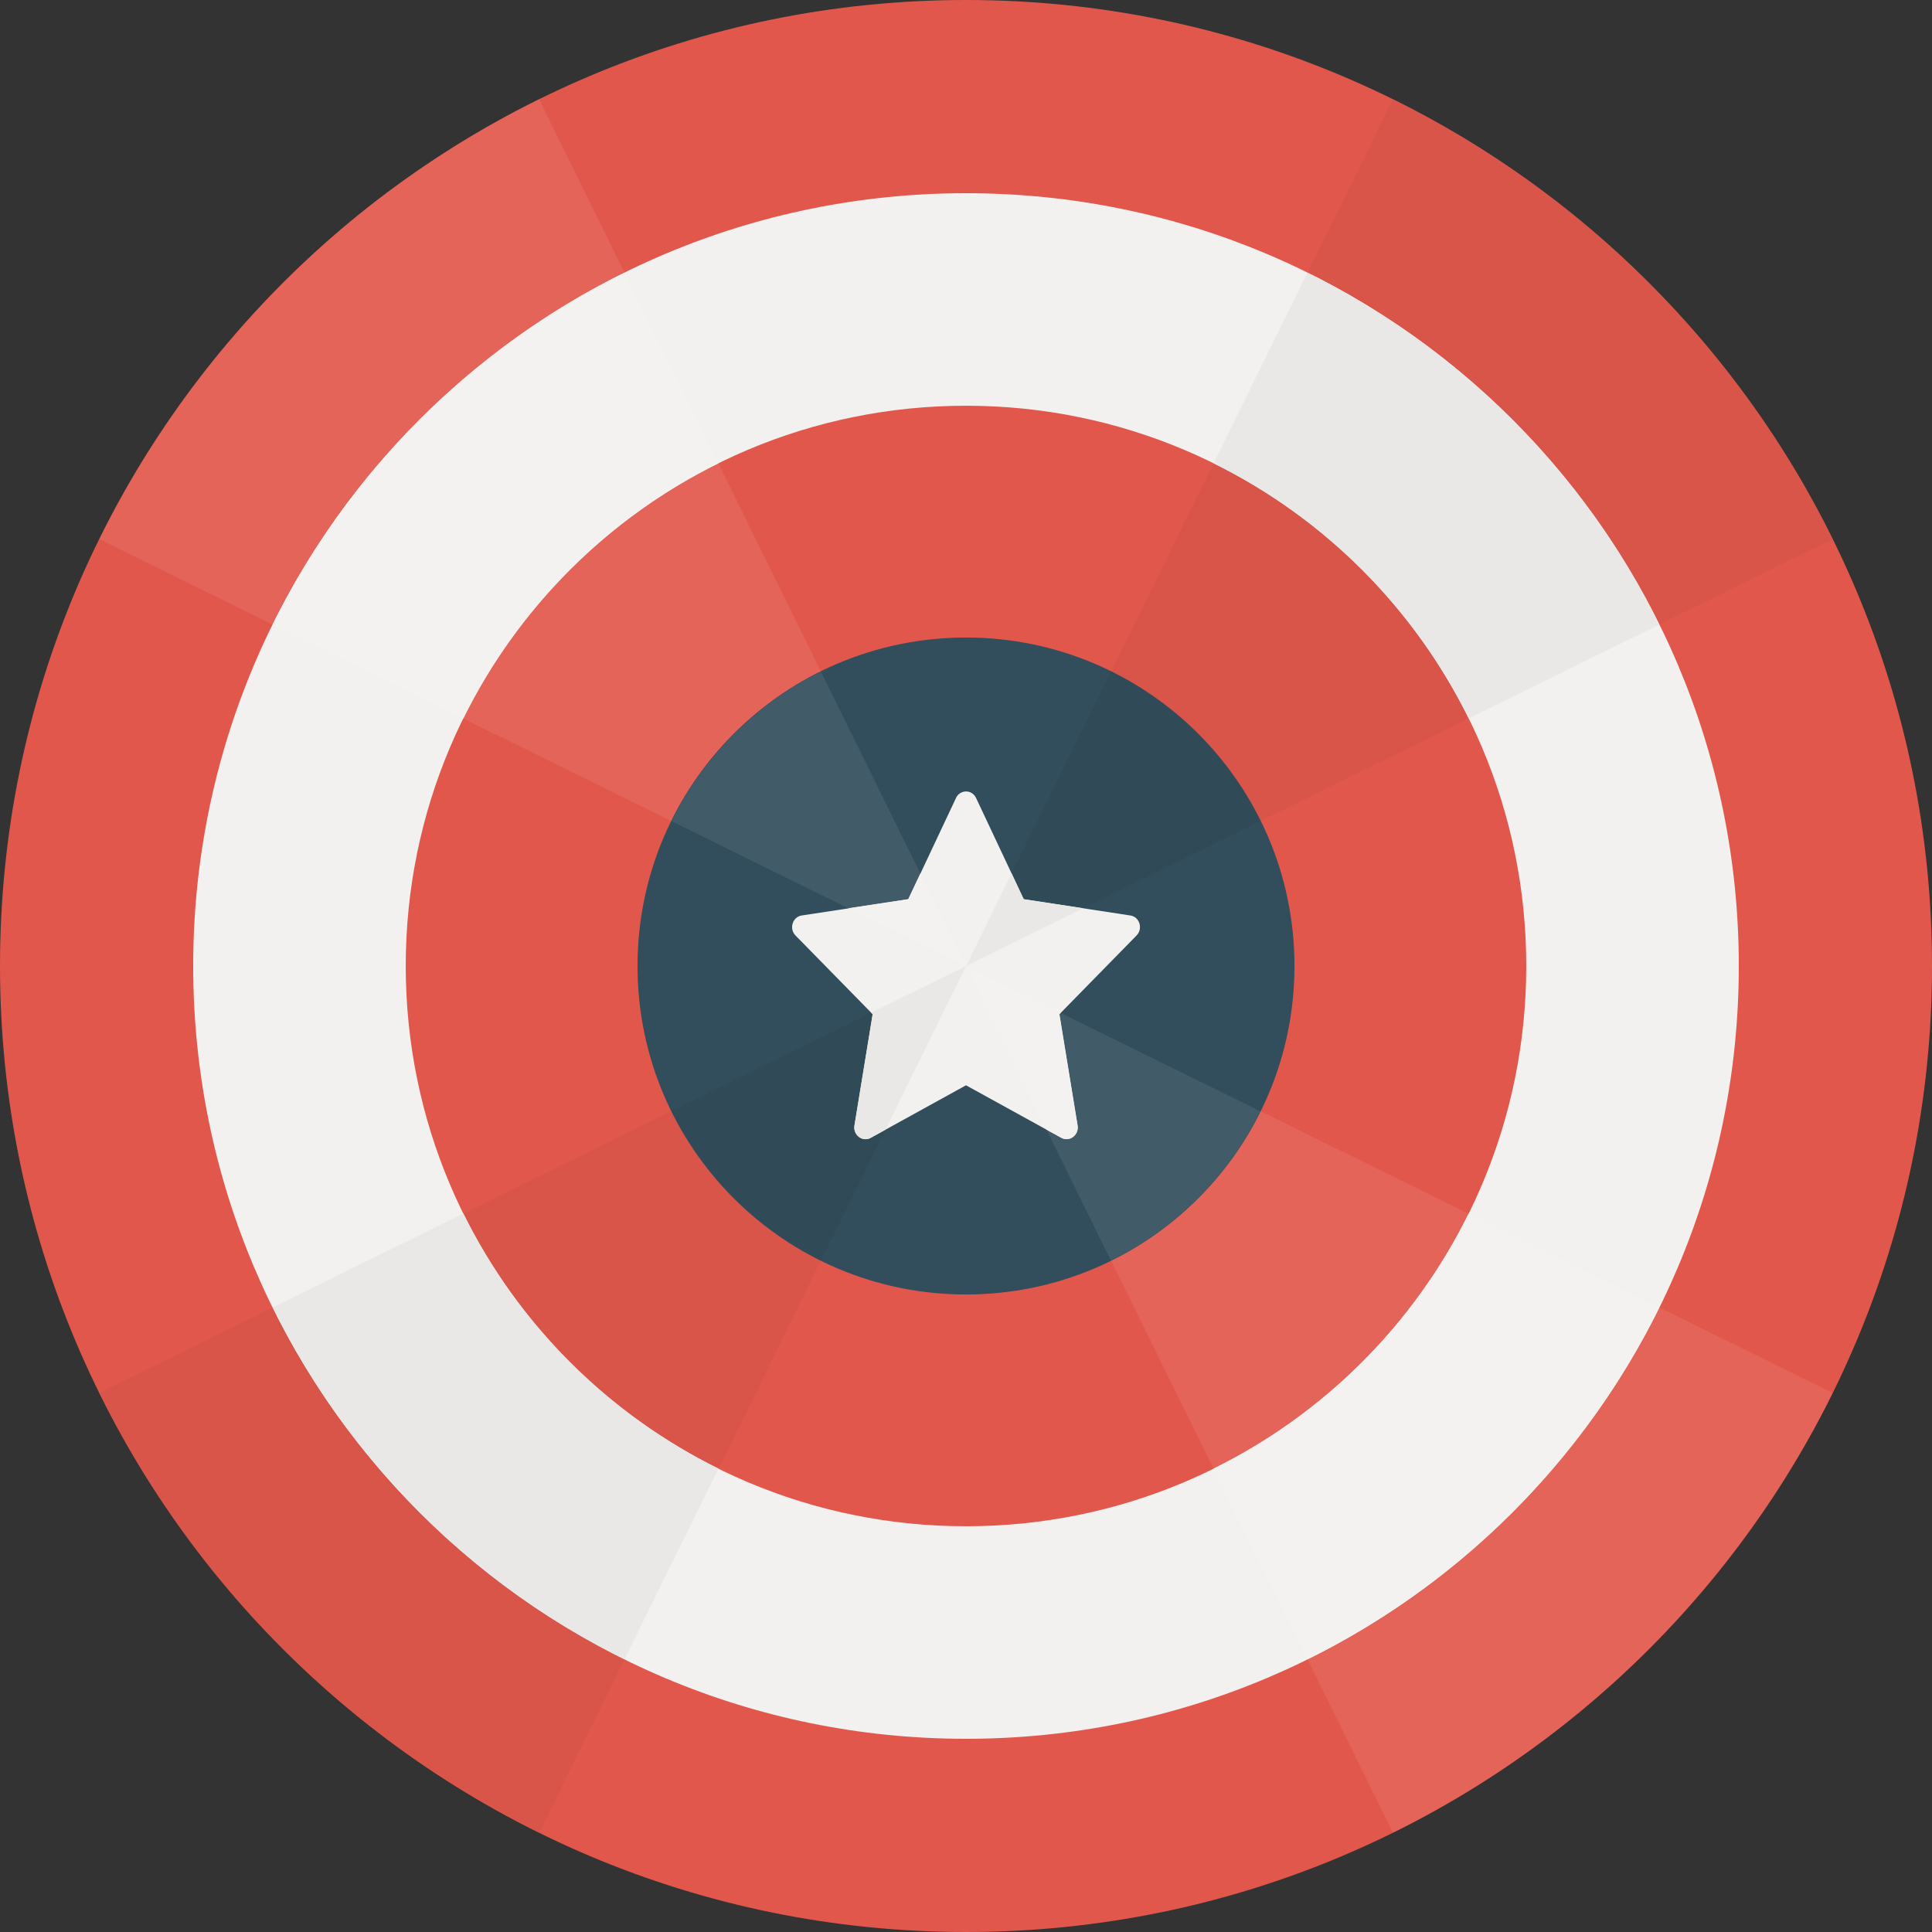 <svg enable-background="new 0 0 2188 2188" viewBox="0 0 2188 2188" xmlns="http://www.w3.org/2000/svg"><rect x="0" y="0" width="2188" height="2188" fill="#333333" stroke="none"/><path d="m1094 0c604.2 0 1094 489.8 1094 1094s-489.8 1094-1094 1094-1094-489.8-1094-1094 489.8-1094 1094-1094z" fill="#e2574c"/><path d="m610.6 2075.4 483.4-981.4-981.4 483.4c106.8 216.2 281.8 391.2 498 498zm966.8-1962.9-483.4 981.5 981.4-483.4c-52.9-107.3-123-205.2-207.6-289.8l-.7-.7c-84.5-84.5-182.4-154.6-289.7-207.6z" fill="#d95449"/><path d="m2075.4 1577.4-981.3-483-483.5-981.9c-107.4 53-205.4 123.1-290 207.8l-.2.2c-84.6 84.7-154.8 182.7-207.8 290.1l981.5 483.7 483.4 981.1c216.1-106.8 391.1-281.8 497.9-498z" fill="#e4645a"/><path d="m1094 722c205.4 0 372 166.5 372 372s-166.5 372-372 372-372-166.5-372-372 166.6-372 372-372z" fill="#324d5b"/><path d="m760.6 1258.2c36.3 73.4 95.7 132.9 169.2 169.2l164.2-333.4zm666.7-328.4c-36.3-73.4-95.7-132.9-169.2-169.2l-164.1 333.4z" fill="#304a57"/><path d="m1094.1 1094.4-164.4-333.8c-73.5 36.4-132.9 95.9-169.2 169.4l333.5 164.4 164.1 333.1c73.4-36.2 132.9-95.6 169.2-169z" fill="#425b68"/><path d="m1094 1229.1 108 59.5c9.3 5.1 20.2-3.2 18.4-14l-20.6-126 87.4-89.2c7.5-7.7 3.4-21-7-22.6l-120.8-18.4-54-114.7c-2.8-6.3-10.1-9.1-16.4-6.3-2.8 1.2-5.1 3.5-6.3 6.3l-54 114.7-120.8 18.4c-10.4 1.6-14.5 15-7 22.6l87.4 89.2-20.6 126c-1.8 10.8 9.1 19.1 18.4 14z" fill="#f2f1ef"/><path d="m1145.6 989.1-51.6 104.9 132.7-65.4-67.4-10.3zm-157.3 159.5-20.6 126c-1.8 10.8 9.1 19.1 18.4 14l16.6-9.1 91.3-185.5-107.4 52.9z" fill="#e9e8e6"/><path d="m1094.1 1094.4-51.8-105.1-13.7 29-67.9 10.3 133.2 65.6 91.1 185 16.9 9.3c9.3 5.1 20.2-3.2 18.4-14l-20.6-126 1.4-1.4z" fill="#f3f2f0"/><path d="m1094 218.8c-483.4 0-875.2 391.8-875.2 875.2s391.8 875.2 875.2 875.2 875.2-391.8 875.2-875.2-391.9-875.2-875.2-875.2zm0 1509.7c-350.4 0-634.5-284.1-634.5-634.5s284-634.5 634.5-634.5 634.5 284.1 634.5 634.5-284.1 634.5-634.5 634.5z" fill="#f2f1ef"/><path d="m1480.7 308.8-106.3 215.9c125.4 62 226.9 163.5 288.9 288.9l215.9-106.3c-85.5-173-225.5-313-398.5-398.5zm-773.4 1570.3 106.4-215.9c-125.4-62-226.9-163.5-288.9-288.9l-215.9 106.3c85.4 173.1 225.4 313.1 398.4 398.5z" fill="#e9e8e6"/><path d="m308.8 707.3 215.9 106.4c61.9-125.4 163.5-227 288.9-289l-106.4-215.8c-172.9 85.4-313 225.5-398.4 398.4zm1570.3 773.5-215.9-106.3c-62 125.4-163.5 226.8-288.9 288.7l106.4 215.9c172.9-85.4 312.9-225.4 398.4-398.3z" fill="#f3f2f0"/></svg>